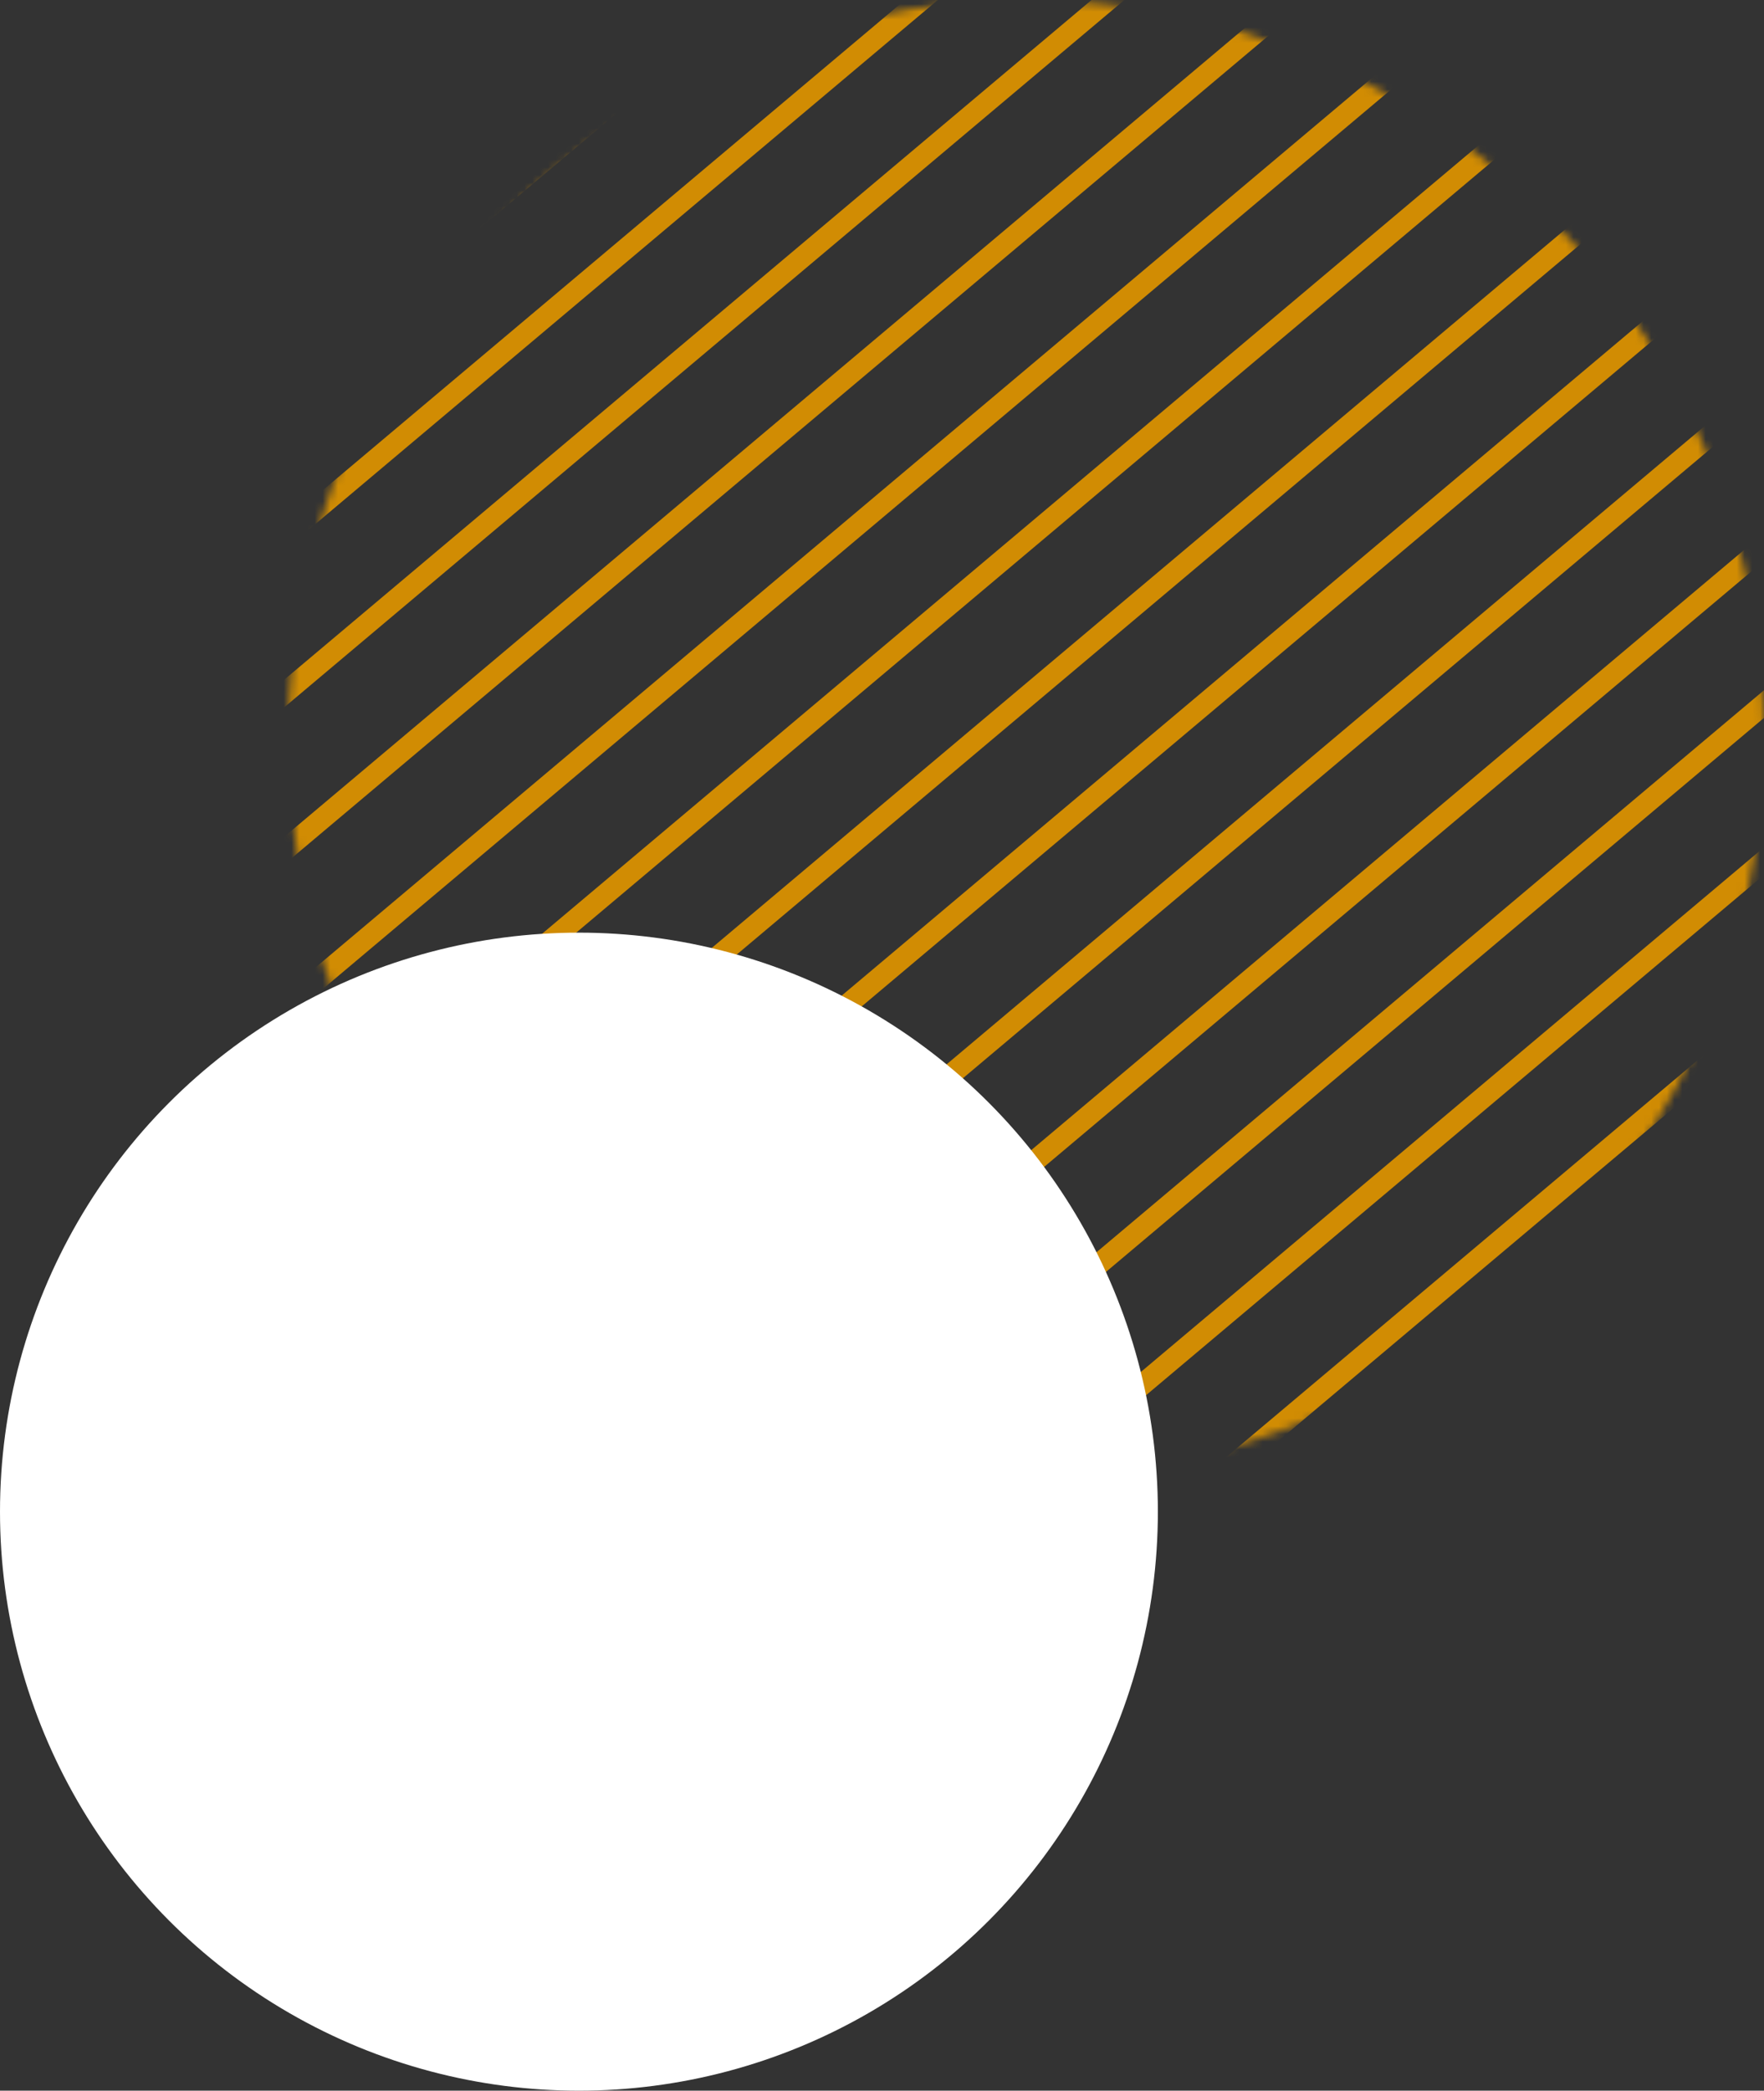 <?xml version="1.0" encoding="UTF-8"?> <svg xmlns="http://www.w3.org/2000/svg" width="227" height="269" viewBox="0 0 227 269" fill="none"><rect x="0" y="0" width="227" height="269" fill="#333333" stroke="none"/><mask id="mask0_3684_298" style="mask-type:alpha" maskUnits="userSpaceOnUse" x="37" y="0" width="190" height="190"><circle cx="132.044" cy="94.956" r="94.956" fill="#D9D9D9"></circle></mask><g mask="url(#mask0_3684_298)"><line y1="-1.5" x2="349.676" y2="-1.5" transform="matrix(0.765 -0.644 0.907 0.422 -50.015 42.659)" stroke="#D18C03" stroke-width="3"></line><line y1="-1.5" x2="349.676" y2="-1.5" transform="matrix(0.765 -0.644 0.907 0.422 -47.415 60.678)" stroke="#D18C03" stroke-width="3"></line><line y1="-1.5" x2="349.676" y2="-1.5" transform="matrix(0.765 -0.644 0.907 0.422 -44.815 78.697)" stroke="#D18C03" stroke-width="3"></line><line y1="-1.5" x2="349.676" y2="-1.5" transform="matrix(0.765 -0.644 0.907 0.422 -42.216 96.716)" stroke="#D18C03" stroke-width="3"></line><line y1="-1.5" x2="349.676" y2="-1.5" transform="matrix(0.765 -0.644 0.907 0.422 -39.616 114.736)" stroke="#D18C03" stroke-width="3"></line><line y1="-1.5" x2="349.676" y2="-1.5" transform="matrix(0.765 -0.644 0.907 0.422 -37.017 132.755)" stroke="#D18C03" stroke-width="3"></line><line y1="-1.5" x2="349.676" y2="-1.5" transform="matrix(0.765 -0.644 0.907 0.422 -34.417 150.774)" stroke="#D18C03" stroke-width="3"></line><line y1="-1.5" x2="349.676" y2="-1.5" transform="matrix(0.765 -0.644 0.907 0.422 -31.817 168.794)" stroke="#D18C03" stroke-width="3"></line><line y1="-1.5" x2="349.676" y2="-1.5" transform="matrix(0.765 -0.644 0.907 0.422 -29.219 186.813)" stroke="#D18C03" stroke-width="3"></line><line y1="-1.5" x2="349.676" y2="-1.5" transform="matrix(0.765 -0.644 0.907 0.422 -26.619 204.832)" stroke="#D18C03" stroke-width="3"></line><line y1="-1.5" x2="349.676" y2="-1.5" transform="matrix(0.765 -0.644 0.907 0.422 -24.02 222.851)" stroke="#D18C03" stroke-width="3"></line><line y1="-1.5" x2="349.676" y2="-1.5" transform="matrix(0.765 -0.644 0.907 0.422 -21.42 240.871)" stroke="#D18C03" stroke-width="3"></line><line y1="-1.5" x2="349.676" y2="-1.5" transform="matrix(0.765 -0.644 0.907 0.422 -18.82 258.89)" stroke="#D18C03" stroke-width="3"></line><line y1="-1.5" x2="349.676" y2="-1.5" transform="matrix(0.765 -0.644 0.907 0.422 -16.221 276.909)" stroke="#D18C03" stroke-width="3"></line><line y1="-1.5" x2="349.676" y2="-1.5" transform="matrix(0.765 -0.644 0.907 0.422 -13.621 294.929)" stroke="#D18C03" stroke-width="3"></line><line y1="-1.5" x2="349.676" y2="-1.5" transform="matrix(0.765 -0.644 0.907 0.422 -11.021 312.948)" stroke="#D18C03" stroke-width="3"></line><line y1="-1.5" x2="349.676" y2="-1.5" transform="matrix(0.765 -0.644 0.907 0.422 -8.422 330.967)" stroke="#D18C03" stroke-width="3"></line><line y1="-1.5" x2="349.676" y2="-1.5" transform="matrix(0.765 -0.644 0.907 0.422 -5.822 348.986)" stroke="#D18C03" stroke-width="3"></line><line y1="-1.5" x2="349.676" y2="-1.5" transform="matrix(0.765 -0.644 0.907 0.422 -3.223 367.006)" stroke="#D18C03" stroke-width="3"></line><line y1="-1.5" x2="349.676" y2="-1.5" transform="matrix(0.765 -0.644 0.907 0.422 -0.623 385.025)" stroke="#D18C03" stroke-width="3"></line><line y1="-1.5" x2="349.676" y2="-1.5" transform="matrix(0.765 -0.644 0.907 0.422 1.976 403.044)" stroke="#D18C03" stroke-width="3"></line></g><circle cx="74.5" cy="194.5" r="74.5" fill="white"></circle></svg> 